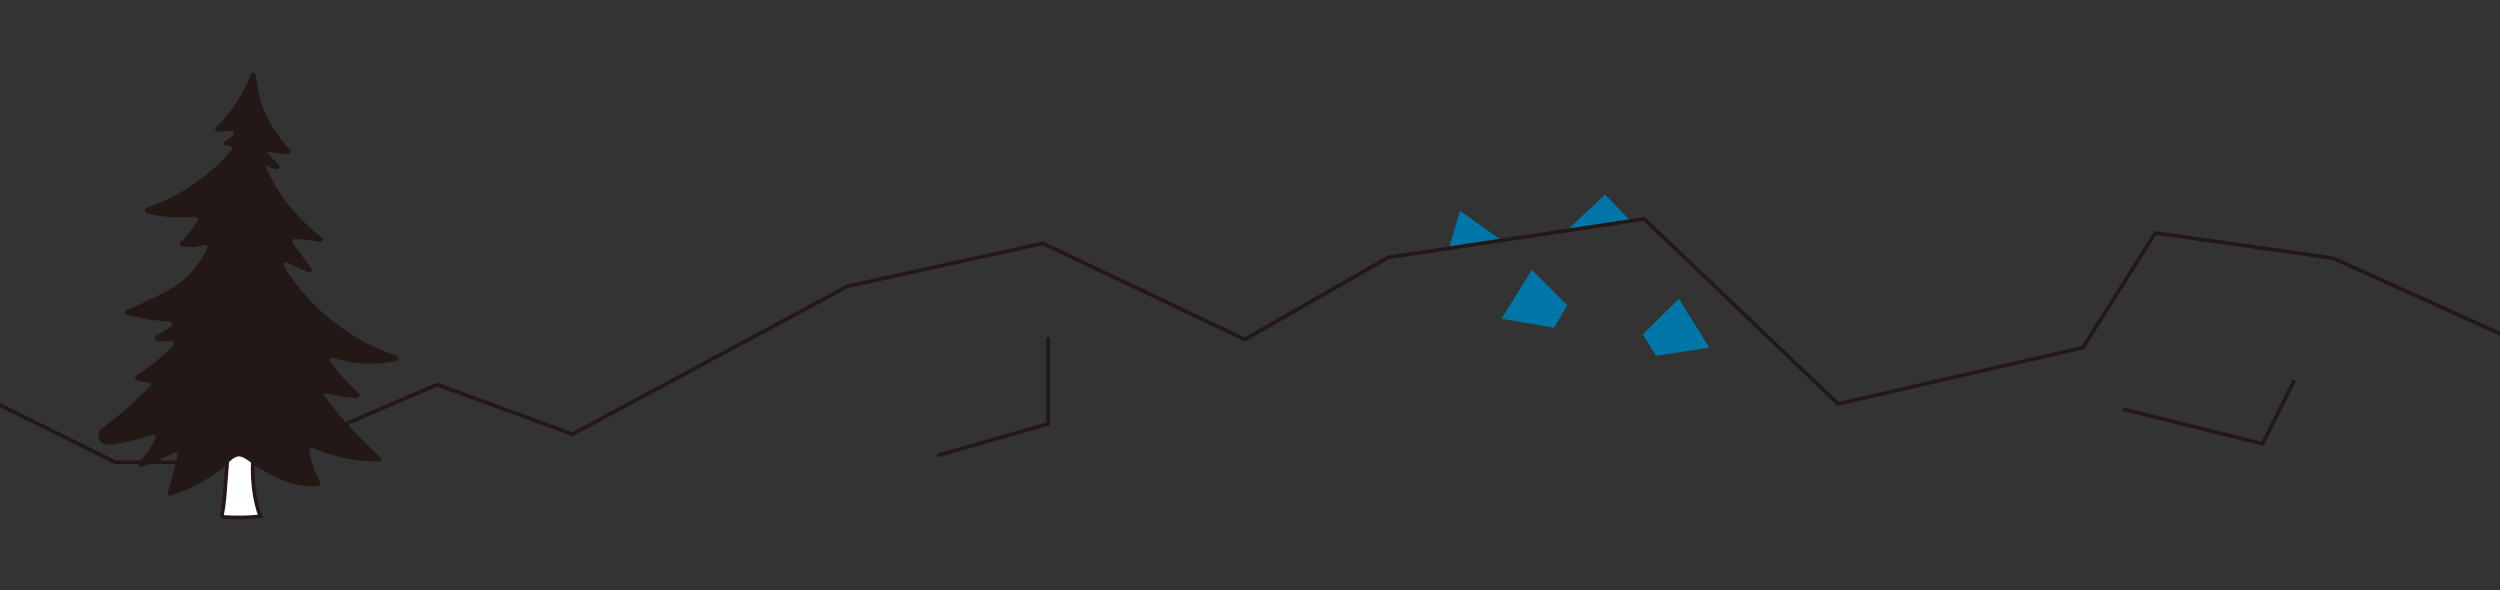 <?xml version="1.0" encoding="utf-8"?>
<!-- Generator: Adobe Illustrator 28.3.0, SVG Export Plug-In . SVG Version: 6.00 Build 0)  -->
<svg version="1.1" id="_レイヤー_1" xmlns="http://www.w3.org/2000/svg" xmlns:xlink="http://www.w3.org/1999/xlink" x="0px"
	 y="0px" viewBox="0 0 338 79.8" style="enable-background:new 0 0 338 79.8;" xml:space="preserve">
<rect x="0" y="0" width="338" height="79.8" fill="#333333" stroke="none"/>
<style type="text/css">
	.st0{fill:#0076A8;}
	.st1{clip-path:url(#SVGID_00000155831746079689684690000012307716719621599635_);}
	.st2{fill:none;stroke:#231815;stroke-width:0.5;stroke-miterlimit:10;}
	.st3{fill:#FFFFFF;stroke:#231815;stroke-width:0.5;stroke-miterlimit:10;}
	.st4{fill:#231815;}
</style>
<polygon class="st0" points="227,40.4 231.1,47 223.9,48.1 222.1,45.2 "/>
<polygon class="st0" points="207.1,36.5 203,43.1 210.1,44.3 211.9,41.3 "/>
<polygon class="st0" points="217,26.3 220.5,29.9 218.2,30.2 212,31 "/>
<polygon class="st0" points="197.4,28.5 195.9,33.6 203,32.5 "/>
<g>
	<defs>
		<rect id="SVGID_1_" y="-56.5" width="338" height="166.6"/>
	</defs>
	<clipPath id="SVGID_00000034782387855127580760000012069437324266896033_">
		<use xlink:href="#SVGID_1_"  style="overflow:visible;"/>
	</clipPath>
	<g style="clip-path:url(#SVGID_00000034782387855127580760000012069437324266896033_);">
		<g>
			<polyline class="st2" points="-385.9,72.5 -280,42.8 -210.2,55.6 -184.2,38.8 -98.7,62.5 -26.3,41.7 15.6,62.5 34.7,62.5 
				59.1,52 77.4,58.7 114.6,38.7 141,32.9 168.3,45.9 187.7,34.8 222.3,29.6 248.5,54.6 281.6,47 291.4,31.5 315.4,34.9 342.2,47 
				387.7,15.4 			"/>
			<polyline class="st2" points="141.7,45.6 141.7,57.3 126.7,61.6 			"/>
			<polyline class="st2" points="287,55.3 305.9,60 310.2,51.4 			"/>
		</g>
	</g>
</g>
<g>
	<path class="st3" d="M30.1,69.8c0,0,0.1,0.1,0.1,0.1c1.7,0.1,3.4,0.1,5-0.1c-0.4-1-0.6-2-0.8-3.1c-0.2-1.5-0.3-3-0.2-4.5
		c0-0.8,0.4-1.4,0.4-2.2c0,0.4-3.4,0.4-3.8,0.5c0,1.6-0.2,3.2-0.3,4.8c-0.1,1.5-0.2,2.9-0.5,4.4C30.1,69.8,30.1,69.8,30.1,69.8
		C30.1,69.8,30.1,69.8,30.1,69.8z"/>
	<path class="st4" d="M43.8,53.4c-0.1-0.1-0.1-0.2-0.2-0.3c1.6,0.3,3.1,0.7,4.7,0.7c0.3,0,0.5-0.4,0.2-0.6c-1.4-1.3-2.7-2.7-3.8-4.3
		c-0.2-0.3,0.1-0.7,0.4-0.5c2.7,0.9,5.7,1,8.5,0.4c0.3-0.1,0.4-0.6,0-0.7c-6.3-2.1-11.8-6.5-15.2-12.1c-0.2-0.3,0.2-0.7,0.5-0.5
		c0.9,0.5,1.8,0.9,2.8,1.3c0.3,0.1,0.6-0.3,0.4-0.5c-0.8-1.1-1.7-2.3-2.5-3.4c-0.2-0.2,0-0.6,0.3-0.6c1.2,0.1,2.3,0.2,3.4,0.4
		c0.4,0,0.5-0.4,0.2-0.6c-1.5-1.1-2.8-2.4-4-3.8c-0.8-0.9-1.5-1.9-2.1-2.9c-0.3-0.5-0.6-1-0.9-1.6c-0.1-0.2-0.2-0.5-0.3-0.7
		c-0.1-0.1-0.2-0.3-0.2-0.4c-0.1-0.1-0.1-0.3-0.2-0.4c0.5,0.3,1,0.5,1.6,0.6c0.3,0,0.5-0.4,0.3-0.6c-0.6-0.6-1.2-1.2-1.7-1.9
		c0.2,0.1,0.4,0.2,0.7,0.2c0.8,0.1,1.5,0.2,2.3,0.2c0.3,0,0.5-0.4,0.2-0.6c-0.5-0.4-0.9-1-1.3-1.5c-0.7-1-1.4-2-1.9-3.1
		c-0.8-1.7-1.2-3.5-1.4-5.4c0-0.4-0.5-0.4-0.7-0.1c-0.4,1.1-0.9,2.1-1.6,3.2c-0.5,0.9-1.1,1.7-1.8,2.5c-0.4,0.5-0.8,0.9-1.3,1.4
		c-0.2,0.2-0.1,0.6,0.2,0.6c0.6,0,1.2-0.1,1.8-0.1c0.4-0.1,0.6,0.4,0.3,0.6c-0.4,0.3-0.7,0.6-1.1,0.8c-0.3,0.2-0.2,0.6,0.2,0.6
		c0.1,0,0.2,0,0.4,0c0.3,0,0.5,0.3,0.3,0.6c-0.3,0.3-0.5,0.6-0.8,0.9c-2.9,3.1-6.6,5.5-10.7,6.9c-0.3,0.1-0.3,0.6,0,0.7
		c2.1,0.6,4.3,0.7,6.5,0.5c0.3,0,0.5,0.3,0.4,0.5c-0.6,1.1-1.4,2.1-2.3,2.9c-0.2,0.2-0.1,0.6,0.2,0.6c1,0.2,2,0.1,3-0.2
		c0.3-0.1,0.5,0.2,0.4,0.5c-0.1,0.2-0.1,0.3-0.2,0.4c-0.2,0.4-0.5,0.8-0.8,1.3c-0.5,0.8-1.1,1.5-1.8,2.2c-1.8,1.7-4.2,2.6-6.4,3.7
		c-0.5,0.3-1.1,0.4-1.7,0.7c-0.3,0.2-0.2,0.6,0.1,0.7l2.9,0.6c0.5,0.1,2.4,0.2,2.9,0.3c0.3,0.1,0.4,0.4,0.2,0.6
		c-0.4,0.3-0.9,0.6-1.4,0.9c-0.2,0.1-0.5,0.2-0.7,0.4c-0.3,0.2-0.2,0.6,0.1,0.7c0.6,0.1,1.2,0.1,1.9,0c0.3,0,0.5,0.3,0.3,0.6
		c-1.5,1.6-3.1,2.9-5,4.1c-0.2,0.2-0.2,0.5,0.1,0.6c0.5,0.2,1.1,0.3,1.6,0.3c0.3,0,0.4,0.4,0.2,0.6c-1.3,1.1-2.5,2.4-3.8,3.5
		c-0.9,0.7-1.8,1.4-2.7,2.1c0,0,0,0,0,0c-1,0.7-0.4,2.3,0.8,2.2c0.6,0,1.1-0.1,1.7-0.2c1.5-0.2,2.9-0.7,4.3-1.1
		c0.3-0.1,0.6,0.2,0.4,0.5c-0.6,1.2-1.3,2.3-2.2,3.2c-0.2,0.3,0,0.7,0.3,0.6c1.5-0.4,3-1.1,4.4-1.9c0.3-0.2,0.6,0.1,0.5,0.4
		c-0.2,0.8-0.4,1.7-0.6,2.5c-0.1,0.3-0.4,1.7-0.7,2.5c-0.1,0.3,0.2,0.5,0.4,0.4c1.6-0.5,3.1-1.2,4.5-2c0.8-0.5,1.6-1,2.4-1.6
		c0.6-0.5,1.5-1.7,2.3-1.7c0.7,0,1.8,1,2.4,1.4c0.9,0.5,1.9,1.1,2.8,1.5c1.7,0.8,3.6,1.3,5.5,1.1c0.3,0,0.4-0.3,0.3-0.5
		c-0.7-1.3-1.2-2.7-1.5-4.2c-0.1-0.3,0.2-0.5,0.5-0.4c2.8,1.2,5.9,1.8,8.9,1.8c0.3,0,0.5-0.4,0.2-0.6C48.6,59.2,45.9,56.5,43.8,53.4
		L43.8,53.4z"/>
</g>
</svg>
